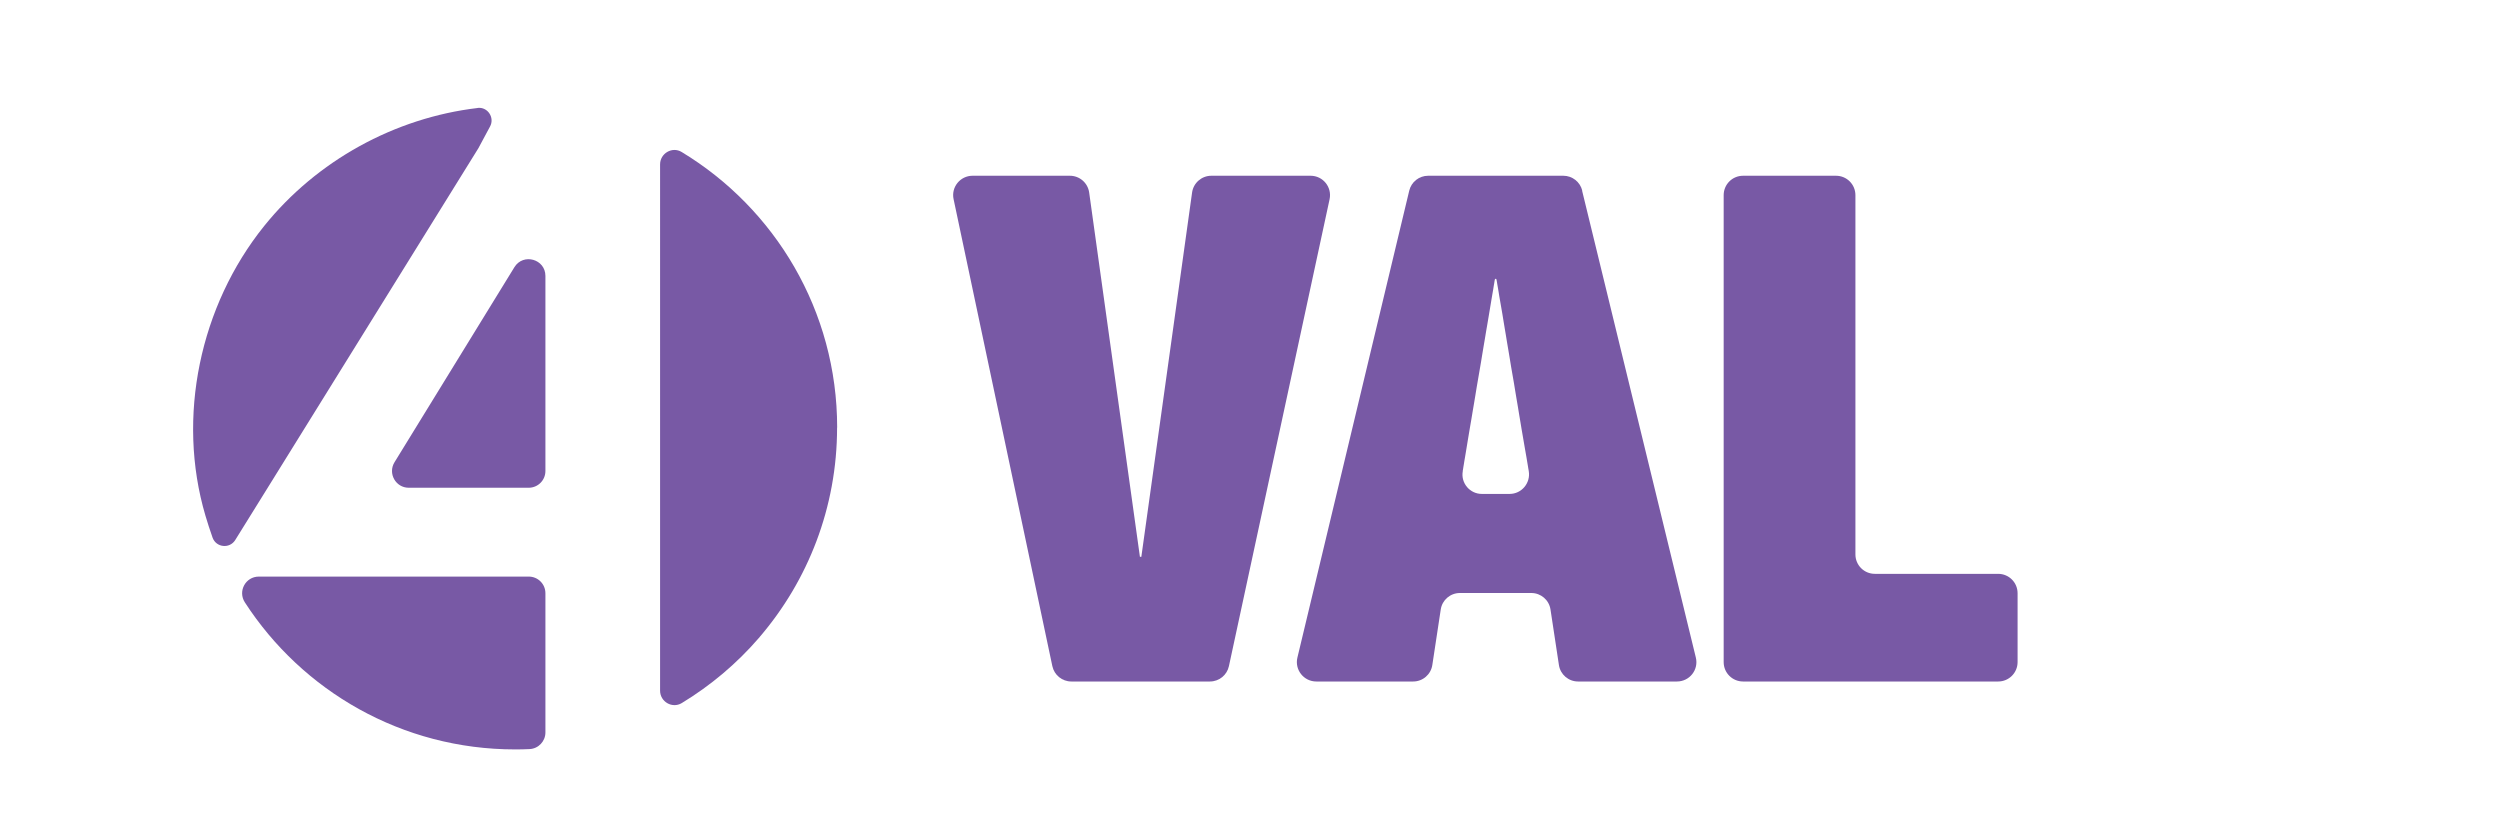 <?xml version="1.0" encoding="UTF-8"?>
<svg id="Layer_1" data-name="Layer 1" xmlns="http://www.w3.org/2000/svg" viewBox="0 0 300 100">
  <defs>
    <style>
      .cls-1 {
        fill: #7859a5;
      }
    </style>
  </defs>
  <g>
    <path class="cls-1" d="M57.32,12.95c1.21-.14,2.07,1.18,1.48,2.24-.64,1.16-1.24,2.34-1.39,2.59-2.58,4.15-5.15,8.31-7.73,12.46-6.01,9.69-12.02,19.38-18.04,29.07-1.13,1.83-2.27,3.66-3.41,5.49-.67,1.08-2.29.91-2.72-.28-.32-.89-.6-1.79-.86-2.65-3.49-11.83-.65-25.18,7.05-34.75,6.31-7.84,15.66-12.98,25.61-14.16Z"/>
    <path class="cls-1" d="M47.34,55.47l14.39-23.41c1.06-1.72,3.72-.97,3.72,1.05v23.41c0,1.11-.9,2.01-2.01,2.01h-14.39c-1.57,0-2.53-1.72-1.71-3.06Z"/>
    <path class="cls-1" d="M31.05,69.19h32.4c1.1,0,2,.89,2,2v16.7c0,1.07-.84,1.95-1.9,2-.57.03-1.15.04-1.73.04-13.6,0-25.56-7.02-32.44-17.65-.86-1.33.08-3.08,1.67-3.09h0Z"/>
    <path class="cls-1" d="M100.45,51.31c0,9.59-3.5,18.37-9.29,25.13,0,0,0,0,0,.01-.02.02-.04.05-.07.08,0,0-.01,0-.02.02-2.65,3.07-5.78,5.71-9.26,7.82-1.14.69-2.6-.16-2.6-1.49V19.73c0-1.33,1.46-2.18,2.59-1.49,11.19,6.77,18.66,19.04,18.66,33.07Z"/>
  </g>
  <g>
    <path class="cls-1" d="M128.39,21.09c1.16,0,2.15.86,2.31,2.01l6.09,43.72h.17l6.09-43.72c.16-1.15,1.15-2.01,2.31-2.01h11.91c1.49,0,2.59,1.37,2.28,2.82l-12.08,56.03c-.23,1.07-1.18,1.84-2.28,1.84h-16.63c-1.1,0-2.05-.77-2.28-1.85l-11.85-56.03c-.31-1.45.8-2.81,2.28-2.81h11.67Z"/>
    <path class="cls-1" d="M189.85,22.87l13.65,56.03c.36,1.47-.75,2.88-2.27,2.88h-11.86c-1.15,0-2.13-.84-2.3-1.98l-1.01-6.66c-.17-1.14-1.15-1.98-2.3-1.98h-8.57c-1.15,0-2.13.84-2.3,1.98l-1.01,6.66c-.17,1.14-1.15,1.98-2.3,1.98h-11.62c-1.51,0-2.62-1.41-2.27-2.87l13.42-56.03c.25-1.05,1.19-1.79,2.27-1.79h16.22c1.07,0,2.01.73,2.27,1.78ZM179.39,33.5c-.02.06-.03.14-.04.2l-.04.26-.06.35-.07.44-.09.52-.1.59-.11.66-.12.72-.13.78-.14.83-.15.87-.15.91-.16.94-.16.96-.16.98-.17.99-.17.99-.17.99-.16.98-.16.96-.16.94-.15.91-.15.87-.14.83-.13.78-.12.73-.11.67-.1.6-.09.52-.07.44-.06.36-.04.26-.03.16v.06c-.25,1.42.85,2.72,2.29,2.72h3.33c1.44,0,2.54-1.3,2.3-2.74l-.02-.12-.04-.22-.05-.32-.07-.41-.08-.49-.1-.57-.11-.63-.12-.7-.13-.76-.14-.81-.14-.85-.15-.89-.15-.92-.16-.94-.16-.96-.16-.98-.17-.98-.17-.98-.16-.98-.16-.96-.16-.94-.15-.92-.15-.89-.14-.85-.13-.8-.13-.75-.12-.69-.11-.63-.09-.56-.08-.48-.07-.4-.05-.31c-.01-.07-.02-.15-.04-.22-.01-.06-.02-.17-.11-.17-.03,0-.06.03-.07.05Z"/>
    <path class="cls-1" d="M222.65,23.42v43.11c0,1.29,1.04,2.33,2.33,2.33h14.8c1.29,0,2.33,1.04,2.33,2.33v8.26c0,1.29-1.04,2.33-2.33,2.33h-30.61c-1.29,0-2.33-1.04-2.33-2.33V23.42c0-1.29,1.04-2.33,2.33-2.33h11.15c1.29,0,2.33,1.04,2.33,2.33Z"/>
  </g>
</svg>